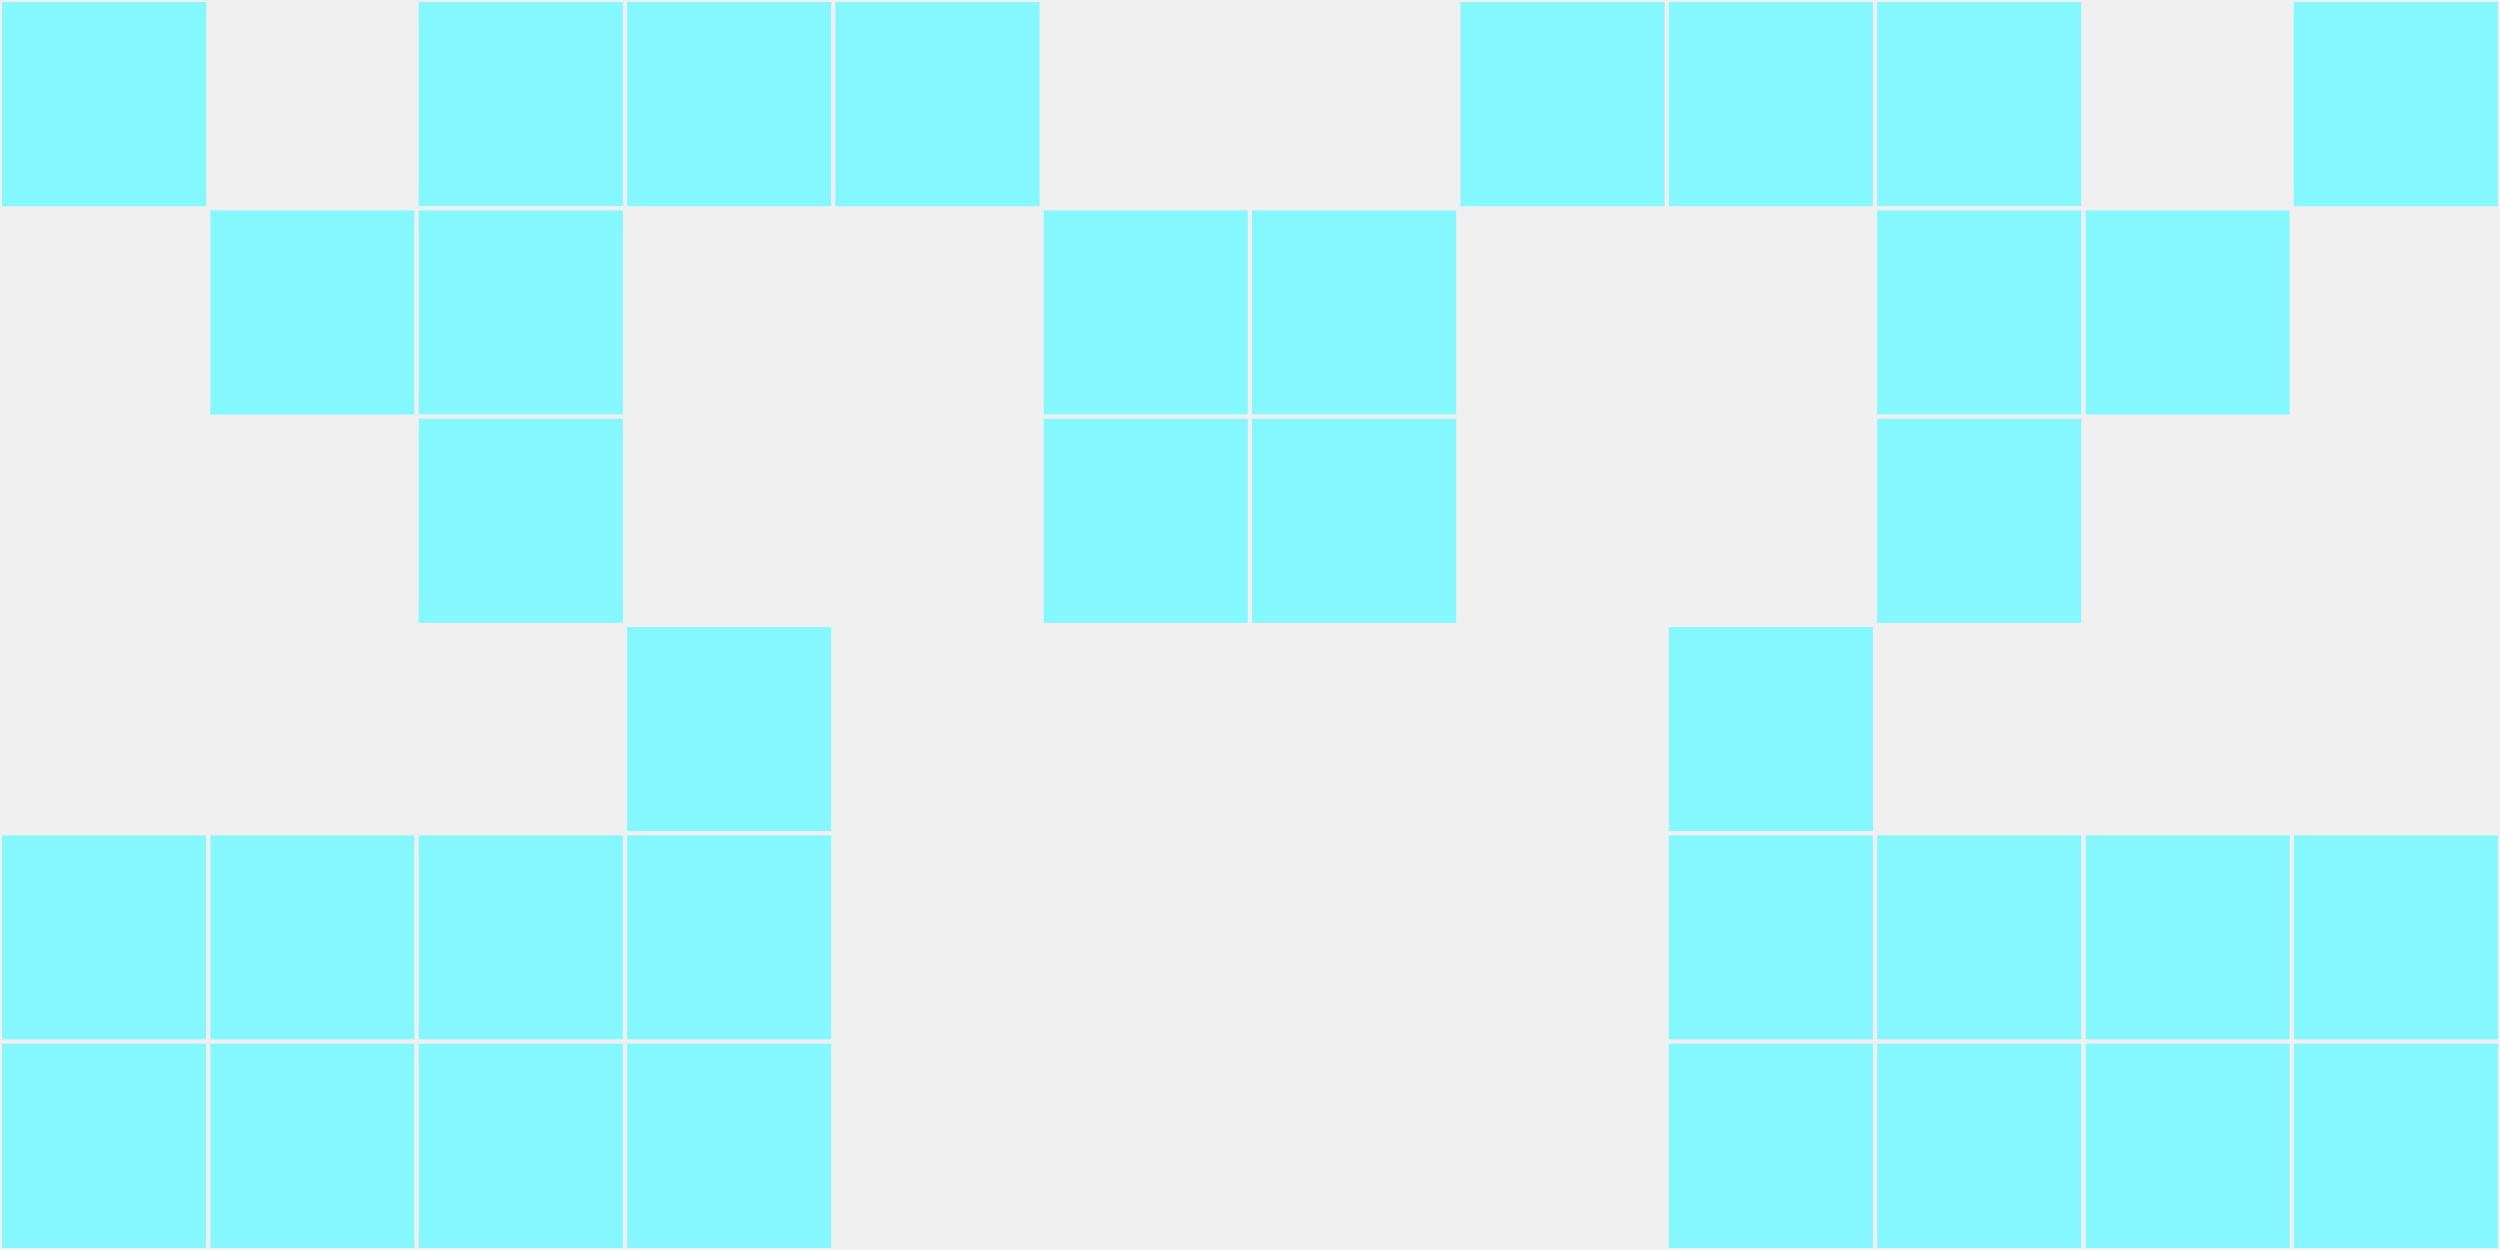 <?xml version="1.0"?>
    <svg width="12" height="6"
        viewBox="0 0 12 6"
        viewport-fill="red"
        xmlns="http://www.w3.org/2000/svg">
    <rect x="0" y="0" width="12" height="6" fill="#f0f0f0"/>
    <rect x="0" y="0" width="1" height="1" fill="#85f7ff" stroke="#f0f0f0" stroke-width="0.02"/><rect x="11" y="0" width="1" height="1" fill="#85f7ff" stroke="#f0f0f0" stroke-width="0.02"/><rect x="0" y="4" width="1" height="1" fill="#85f7ff" stroke="#f0f0f0" stroke-width="0.02"/><rect x="11" y="4" width="1" height="1" fill="#85f7ff" stroke="#f0f0f0" stroke-width="0.02"/><rect x="0" y="5" width="1" height="1" fill="#85f7ff" stroke="#f0f0f0" stroke-width="0.02"/><rect x="11" y="5" width="1" height="1" fill="#85f7ff" stroke="#f0f0f0" stroke-width="0.02"/><rect x="1" y="1" width="1" height="1" fill="#85f7ff" stroke="#f0f0f0" stroke-width="0.02"/><rect x="10" y="1" width="1" height="1" fill="#85f7ff" stroke="#f0f0f0" stroke-width="0.02"/><rect x="1" y="4" width="1" height="1" fill="#85f7ff" stroke="#f0f0f0" stroke-width="0.02"/><rect x="10" y="4" width="1" height="1" fill="#85f7ff" stroke="#f0f0f0" stroke-width="0.02"/><rect x="1" y="5" width="1" height="1" fill="#85f7ff" stroke="#f0f0f0" stroke-width="0.02"/><rect x="10" y="5" width="1" height="1" fill="#85f7ff" stroke="#f0f0f0" stroke-width="0.02"/><rect x="2" y="0" width="1" height="1" fill="#85f7ff" stroke="#f0f0f0" stroke-width="0.02"/><rect x="9" y="0" width="1" height="1" fill="#85f7ff" stroke="#f0f0f0" stroke-width="0.02"/><rect x="2" y="1" width="1" height="1" fill="#85f7ff" stroke="#f0f0f0" stroke-width="0.02"/><rect x="9" y="1" width="1" height="1" fill="#85f7ff" stroke="#f0f0f0" stroke-width="0.02"/><rect x="2" y="2" width="1" height="1" fill="#85f7ff" stroke="#f0f0f0" stroke-width="0.02"/><rect x="9" y="2" width="1" height="1" fill="#85f7ff" stroke="#f0f0f0" stroke-width="0.02"/><rect x="2" y="4" width="1" height="1" fill="#85f7ff" stroke="#f0f0f0" stroke-width="0.02"/><rect x="9" y="4" width="1" height="1" fill="#85f7ff" stroke="#f0f0f0" stroke-width="0.02"/><rect x="2" y="5" width="1" height="1" fill="#85f7ff" stroke="#f0f0f0" stroke-width="0.02"/><rect x="9" y="5" width="1" height="1" fill="#85f7ff" stroke="#f0f0f0" stroke-width="0.02"/><rect x="3" y="0" width="1" height="1" fill="#85f7ff" stroke="#f0f0f0" stroke-width="0.02"/><rect x="8" y="0" width="1" height="1" fill="#85f7ff" stroke="#f0f0f0" stroke-width="0.02"/><rect x="3" y="3" width="1" height="1" fill="#85f7ff" stroke="#f0f0f0" stroke-width="0.02"/><rect x="8" y="3" width="1" height="1" fill="#85f7ff" stroke="#f0f0f0" stroke-width="0.02"/><rect x="3" y="4" width="1" height="1" fill="#85f7ff" stroke="#f0f0f0" stroke-width="0.02"/><rect x="8" y="4" width="1" height="1" fill="#85f7ff" stroke="#f0f0f0" stroke-width="0.02"/><rect x="3" y="5" width="1" height="1" fill="#85f7ff" stroke="#f0f0f0" stroke-width="0.02"/><rect x="8" y="5" width="1" height="1" fill="#85f7ff" stroke="#f0f0f0" stroke-width="0.02"/><rect x="4" y="0" width="1" height="1" fill="#85f7ff" stroke="#f0f0f0" stroke-width="0.02"/><rect x="7" y="0" width="1" height="1" fill="#85f7ff" stroke="#f0f0f0" stroke-width="0.02"/><rect x="5" y="1" width="1" height="1" fill="#85f7ff" stroke="#f0f0f0" stroke-width="0.02"/><rect x="6" y="1" width="1" height="1" fill="#85f7ff" stroke="#f0f0f0" stroke-width="0.02"/><rect x="5" y="2" width="1" height="1" fill="#85f7ff" stroke="#f0f0f0" stroke-width="0.02"/><rect x="6" y="2" width="1" height="1" fill="#85f7ff" stroke="#f0f0f0" stroke-width="0.02"/>
    </svg>